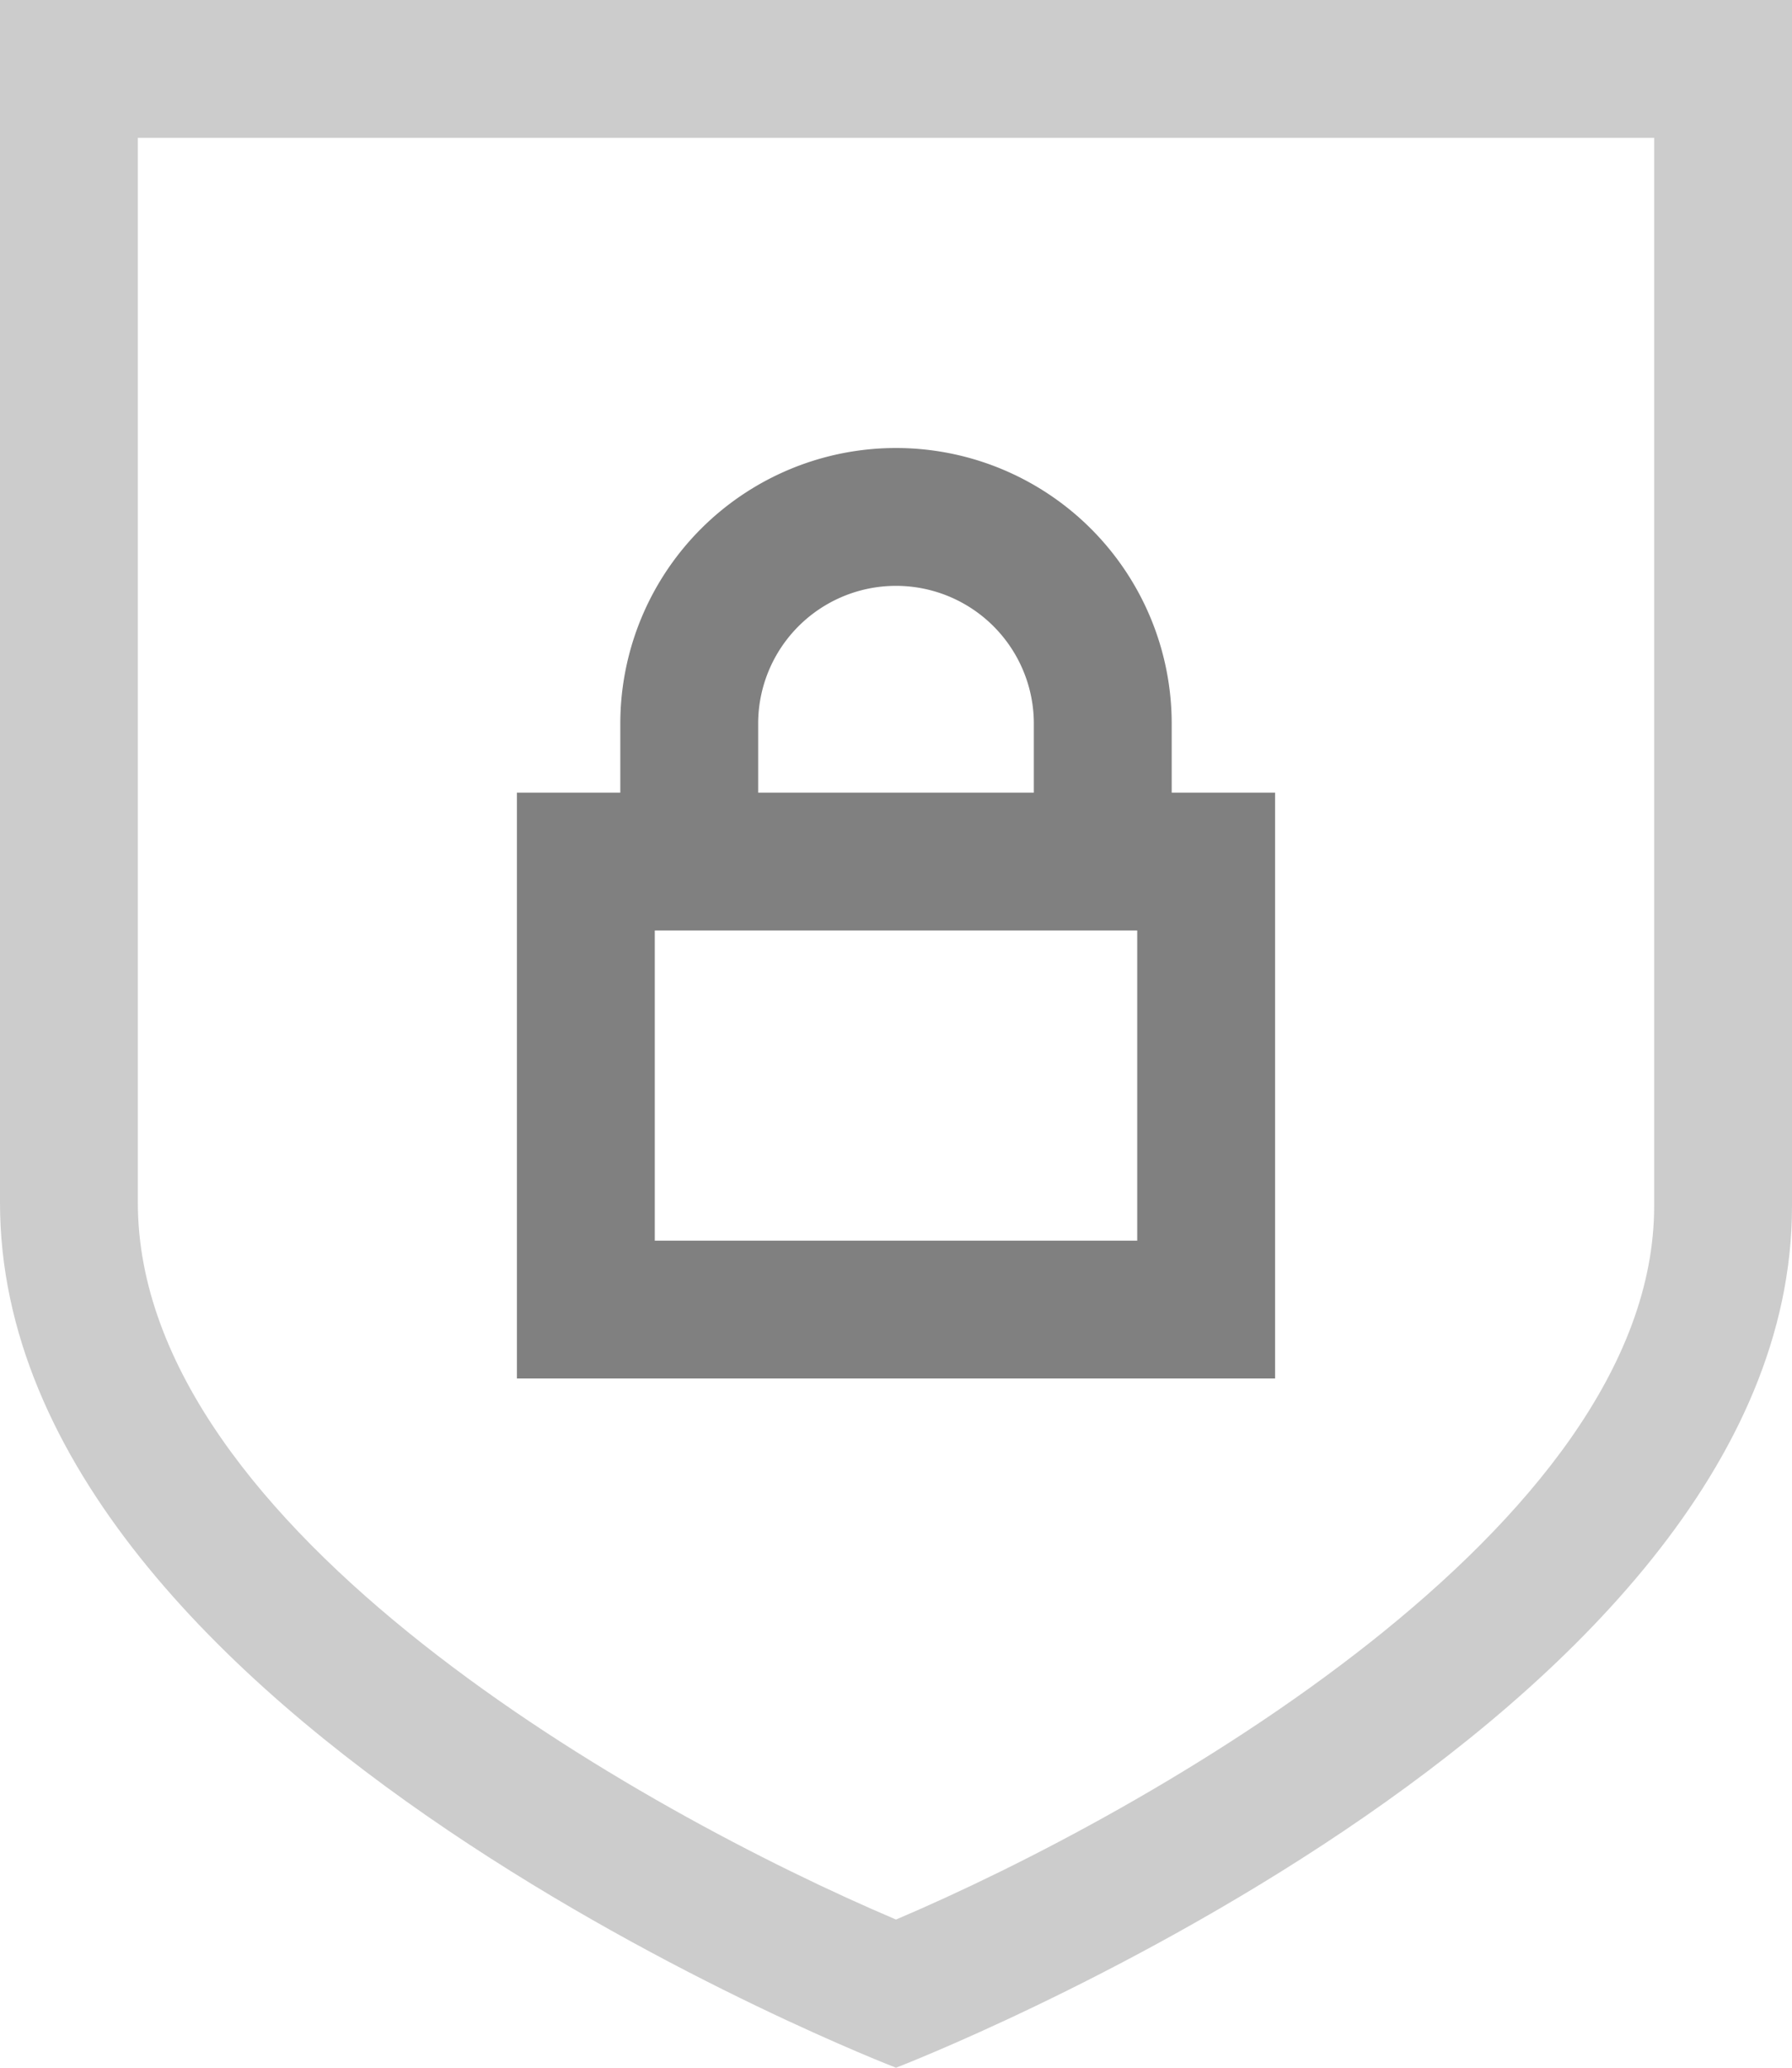 <svg xmlns="http://www.w3.org/2000/svg" viewBox="0 0 52 60">
  <defs>
    <style>
      .cls-1 {
        fill: #ccc;
      }

      .cls-2 {
        fill: gray;
      }
    </style>
  </defs>
  <title>资源 5</title>
  <g id="图层_2" data-name="图层 2">
    <g id="图层_1-2" data-name="图层 1">
      <path class="cls-1" d="M48,4V35c0,9.3-14.7,17.6-22,20.7C18.7,52.6,4,44.4,4,34.9V4H48m4-4H0V34.9C0,50,26,60,26,60S52,50,52,35V0Z"/>
      <path class="cls-2" d="M34,23V21a8,8,0,0,0-16,0v2H15V40H37V23Zm-8-6a4,4,0,0,1,4,4v2H22V21A4,4,0,0,1,26,17Zm7,19H19V27H33Z"/>
    </g>
  </g>
</svg>
